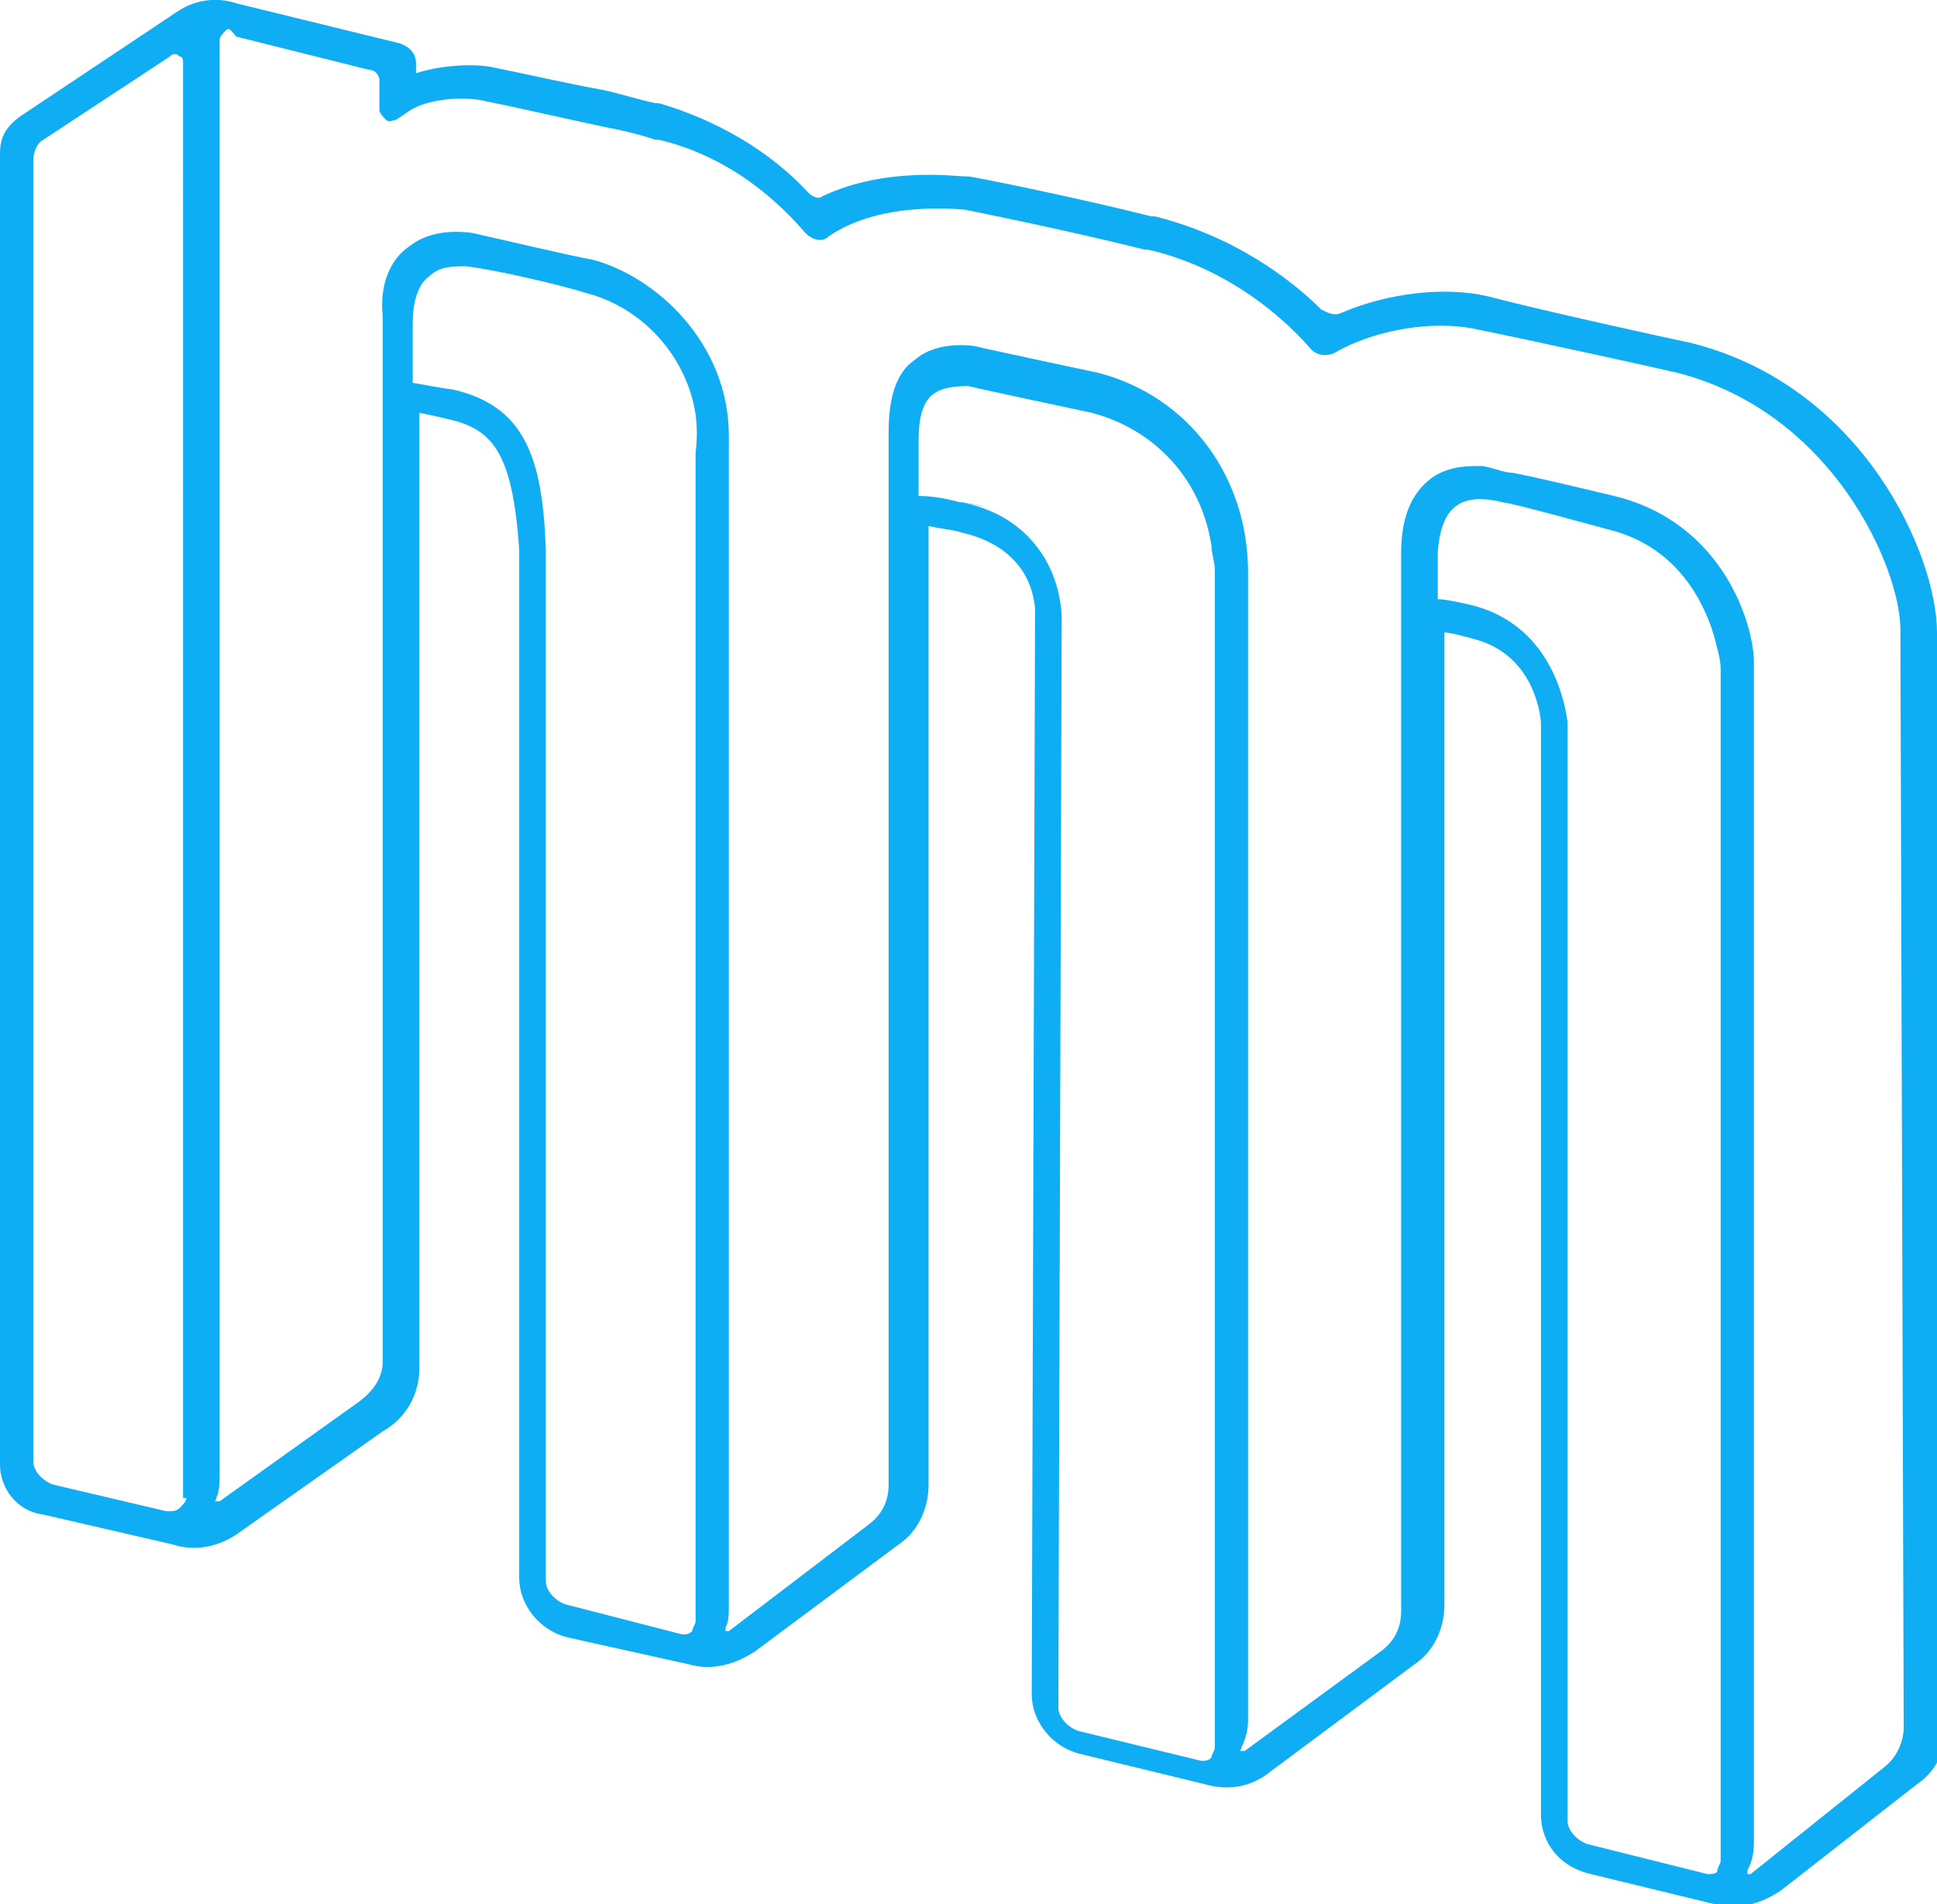 <?xml version="1.0" encoding="utf-8"?>
<!-- Generator: Adobe Illustrator 20.0.0, SVG Export Plug-In . SVG Version: 6.00 Build 0)  -->
<svg version="1.1" id="Layer_1_copy" xmlns="http://www.w3.org/2000/svg" xmlns:xlink="http://www.w3.org/1999/xlink" x="0px"
	 y="0px" width="58.2px" height="57.2px" viewBox="0 0 58.2 57.2" style="enable-background:new 0 0 58.2 57.2;"
	 xml:space="preserve">
<style type="text/css">
	.st0{fill:#0FAEF4;}
</style>
<path class="st0" d="M5.6,45c0,0.1-0.1,0.2-0.2,0.3S5.2,45.4,5,45.4l-3.4-0.8C1.3,44.5,1,44.2,1,43.9V4.8c0-0.2,0.1-0.5,0.3-0.6
	l3.8-2.5c0.1-0.1,0.2-0.1,0.3,0c0.1,0,0.1,0.1,0.1,0.2V45z M58.2,19c0-2.3-2.2-7.4-7.4-8.7c-0.5-0.1-4.6-1-6.1-1.4
	c-1.3-0.3-3-0.1-4.4,0.5c-0.2,0.1-0.4,0-0.6-0.1c-0.9-0.9-2.6-2.2-5-2.8l-0.1,0c-2.4-0.6-5.4-1.2-5.5-1.2l-0.1,0
	c-0.3,0-2.4-0.3-4.3,0.6c-0.1,0.1-0.3,0-0.4-0.1c-1.2-1.3-2.8-2.2-4.5-2.7l-0.1,0c-0.5-0.1-1.1-0.3-1.6-0.4C17,2.5,15.7,2.2,14.7,2
	C14,1.9,13.1,2,12.5,2.2l0-0.3c0-0.3-0.2-0.5-0.5-0.6L7.1,0.1C6.5-0.1,5.9,0,5.4,0.3L0.6,3.5C0.2,3.8,0,4.1,0,4.6v39.4
	c0,0.7,0.5,1.4,1.3,1.5l3.9,0.9c0.6,0.2,1.3,0.1,1.9-0.3l4.4-3.1c0.7-0.4,1.1-1.1,1.1-1.9V12.4c0,0,0.5,0.1,0.9,0.2
	c1.3,0.3,1.9,1,2.1,3.9v30.9c0,0.8,0.6,1.6,1.5,1.8l3.6,0.8c0.7,0.2,1.4,0,2-0.4l4.3-3.2c0.6-0.4,0.9-1.1,0.9-1.8V15.8
	c0.4,0.1,0.7,0.1,1,0.2c1.3,0.3,2.1,1.1,2.2,2.3l-0.1,32.6c0,0.8,0.6,1.6,1.5,1.8l3.7,0.9c0.7,0.2,1.4,0.1,2-0.4l4.3-3.2
	c0.6-0.4,0.9-1.1,0.9-1.8V19c0.2,0,0.9,0.2,0.9,0.2c1.9,0.5,2,2.5,2,2.5v32.8c0,0.9,0.6,1.6,1.5,1.8l3.7,0.9c0.7,0.2,1.4,0,2-0.4
	l4.1-3.2c0.6-0.4,0.9-1.1,0.9-1.8L58.2,19L58.2,19z M20.9,48.7c0,0.1-0.1,0.2-0.1,0.3c-0.1,0.1-0.2,0.1-0.3,0.1L17,48.2
	c-0.3-0.1-0.6-0.4-0.6-0.7V16.5c-0.1-2.7-0.6-4.3-2.8-4.8c-0.1,0-1.2-0.2-1.2-0.2V9.7c0-0.7,0.2-1.2,0.5-1.4C13.2,8,13.6,8,14,8
	c0.9,0.1,3,0.6,3.6,0.8c1.2,0.3,2.4,1.2,3,2.6c0.3,0.7,0.4,1.4,0.3,2.2L20.9,48.7z M28.9,15.1c-0.4-0.1-0.8-0.2-1.3-0.2v-1.5
	c0-0.5,0-1.3,0.5-1.6c0.3-0.2,0.8-0.2,1-0.2c0.4,0.1,3.7,0.8,3.7,0.8c1.9,0.5,3.3,2,3.6,4c0,0.2,0.1,0.5,0.1,0.7c0,0,0,0,0,0.1
	c0,0.1,0,0.2,0,0.4v34.9c0,0.1-0.1,0.2-0.1,0.3c-0.1,0.1-0.2,0.1-0.3,0.1l-3.7-0.9c-0.3-0.1-0.6-0.4-0.6-0.7l0.1-32.8
	C31.8,16.7,30.6,15.4,28.9,15.1C28.5,15,30.6,15.4,28.9,15.1z M44.3,18.2c0,0-0.8-0.2-1.1-0.2l0-1.4c0.1-1.5,0.8-1.8,2-1.5
	c0.2,0,3.1,0.8,3.1,0.8h0c2.1,0.5,2.9,2.2,3.2,3.2c0.1,0.4,0.2,0.7,0.2,1c0,2.7,0,29.9,0,35.8c0,0.1-0.1,0.2-0.1,0.3
	s-0.2,0.1-0.3,0.1l-3.6-0.9c-0.3-0.1-0.6-0.4-0.6-0.7V21.7C47,20.9,46.5,18.8,44.3,18.2z M57.2,51.9c0,0.4-0.2,0.9-0.6,1.2l-4,3.2
	c0,0,0,0-0.1,0c0,0,0,0,0-0.1c0.1-0.2,0.2-0.4,0.2-0.9c0-5.6,0-35.2,0-35.2c0-0.1,0-0.1,0-0.2c0-1.1-0.9-4.2-4.2-5
	c0,0-2.9-0.7-3.1-0.7S44.7,14,44.5,14c-0.4,0-0.9,0-1.4,0.3c-0.6,0.4-1,1.1-1,2.3v31.8c0,0.5-0.2,0.9-0.6,1.2l-4.1,3c0,0,0,0-0.1,0
	s0,0,0-0.1c0.1-0.2,0.2-0.5,0.2-0.8c0-0.5,0-34,0-34c0-0.1,0-0.5,0-0.5c0-2.9-1.8-5.3-4.5-6c0,0-3.3-0.7-3.7-0.8
	c0,0-1.1-0.2-1.8,0.4c-0.6,0.4-0.8,1.2-0.8,2.2v31.6c0,0.5-0.2,0.9-0.6,1.2L21.9,49c0,0,0,0-0.1,0c0,0,0,0,0-0.1
	c0.1-0.2,0.1-0.4,0.1-0.7c0-0.4,0-35.1,0-35.1c0-2.8-2.2-4.8-4.1-5.3c-0.6-0.1-2.7-0.6-3.6-0.8c-0.7-0.1-1.4,0-1.9,0.4
	c-0.6,0.4-0.9,1.2-0.8,2.1v31.4c0,0.5-0.3,0.9-0.7,1.2l-4.2,3c0,0,0,0-0.1,0s0,0,0-0.1c0.1-0.2,0.1-0.5,0.1-0.8c0-0.6,0-38.4,0-43
	c0-0.1,0.1-0.2,0.2-0.3S7,1,7.1,1.1l4,1c0.2,0,0.3,0.2,0.3,0.3l0,0.9c0,0.1,0.1,0.2,0.2,0.3s0.2,0,0.3,0l0.3-0.2
	c0.5-0.4,1.5-0.5,2.2-0.4c1,0.2,2.3,0.5,3.7,0.8c0.5,0.1,1,0.2,1.6,0.4l0.1,0C21.5,4.6,23,5.6,24.2,7c0.2,0.2,0.5,0.3,0.7,0.1
	c1.6-1.1,4-0.8,4.1-0.8l0,0c0,0,3,0.6,5.4,1.2l0.1,0c2.6,0.6,4.3,2.3,4.9,3c0.2,0.2,0.5,0.2,0.7,0.1c1.2-0.7,3-1,4.3-0.7
	c1.5,0.3,5.6,1.2,6,1.3c4.7,1.2,6.7,5.9,6.7,7.7L57.2,51.9L57.2,51.9z"/>
</svg>
